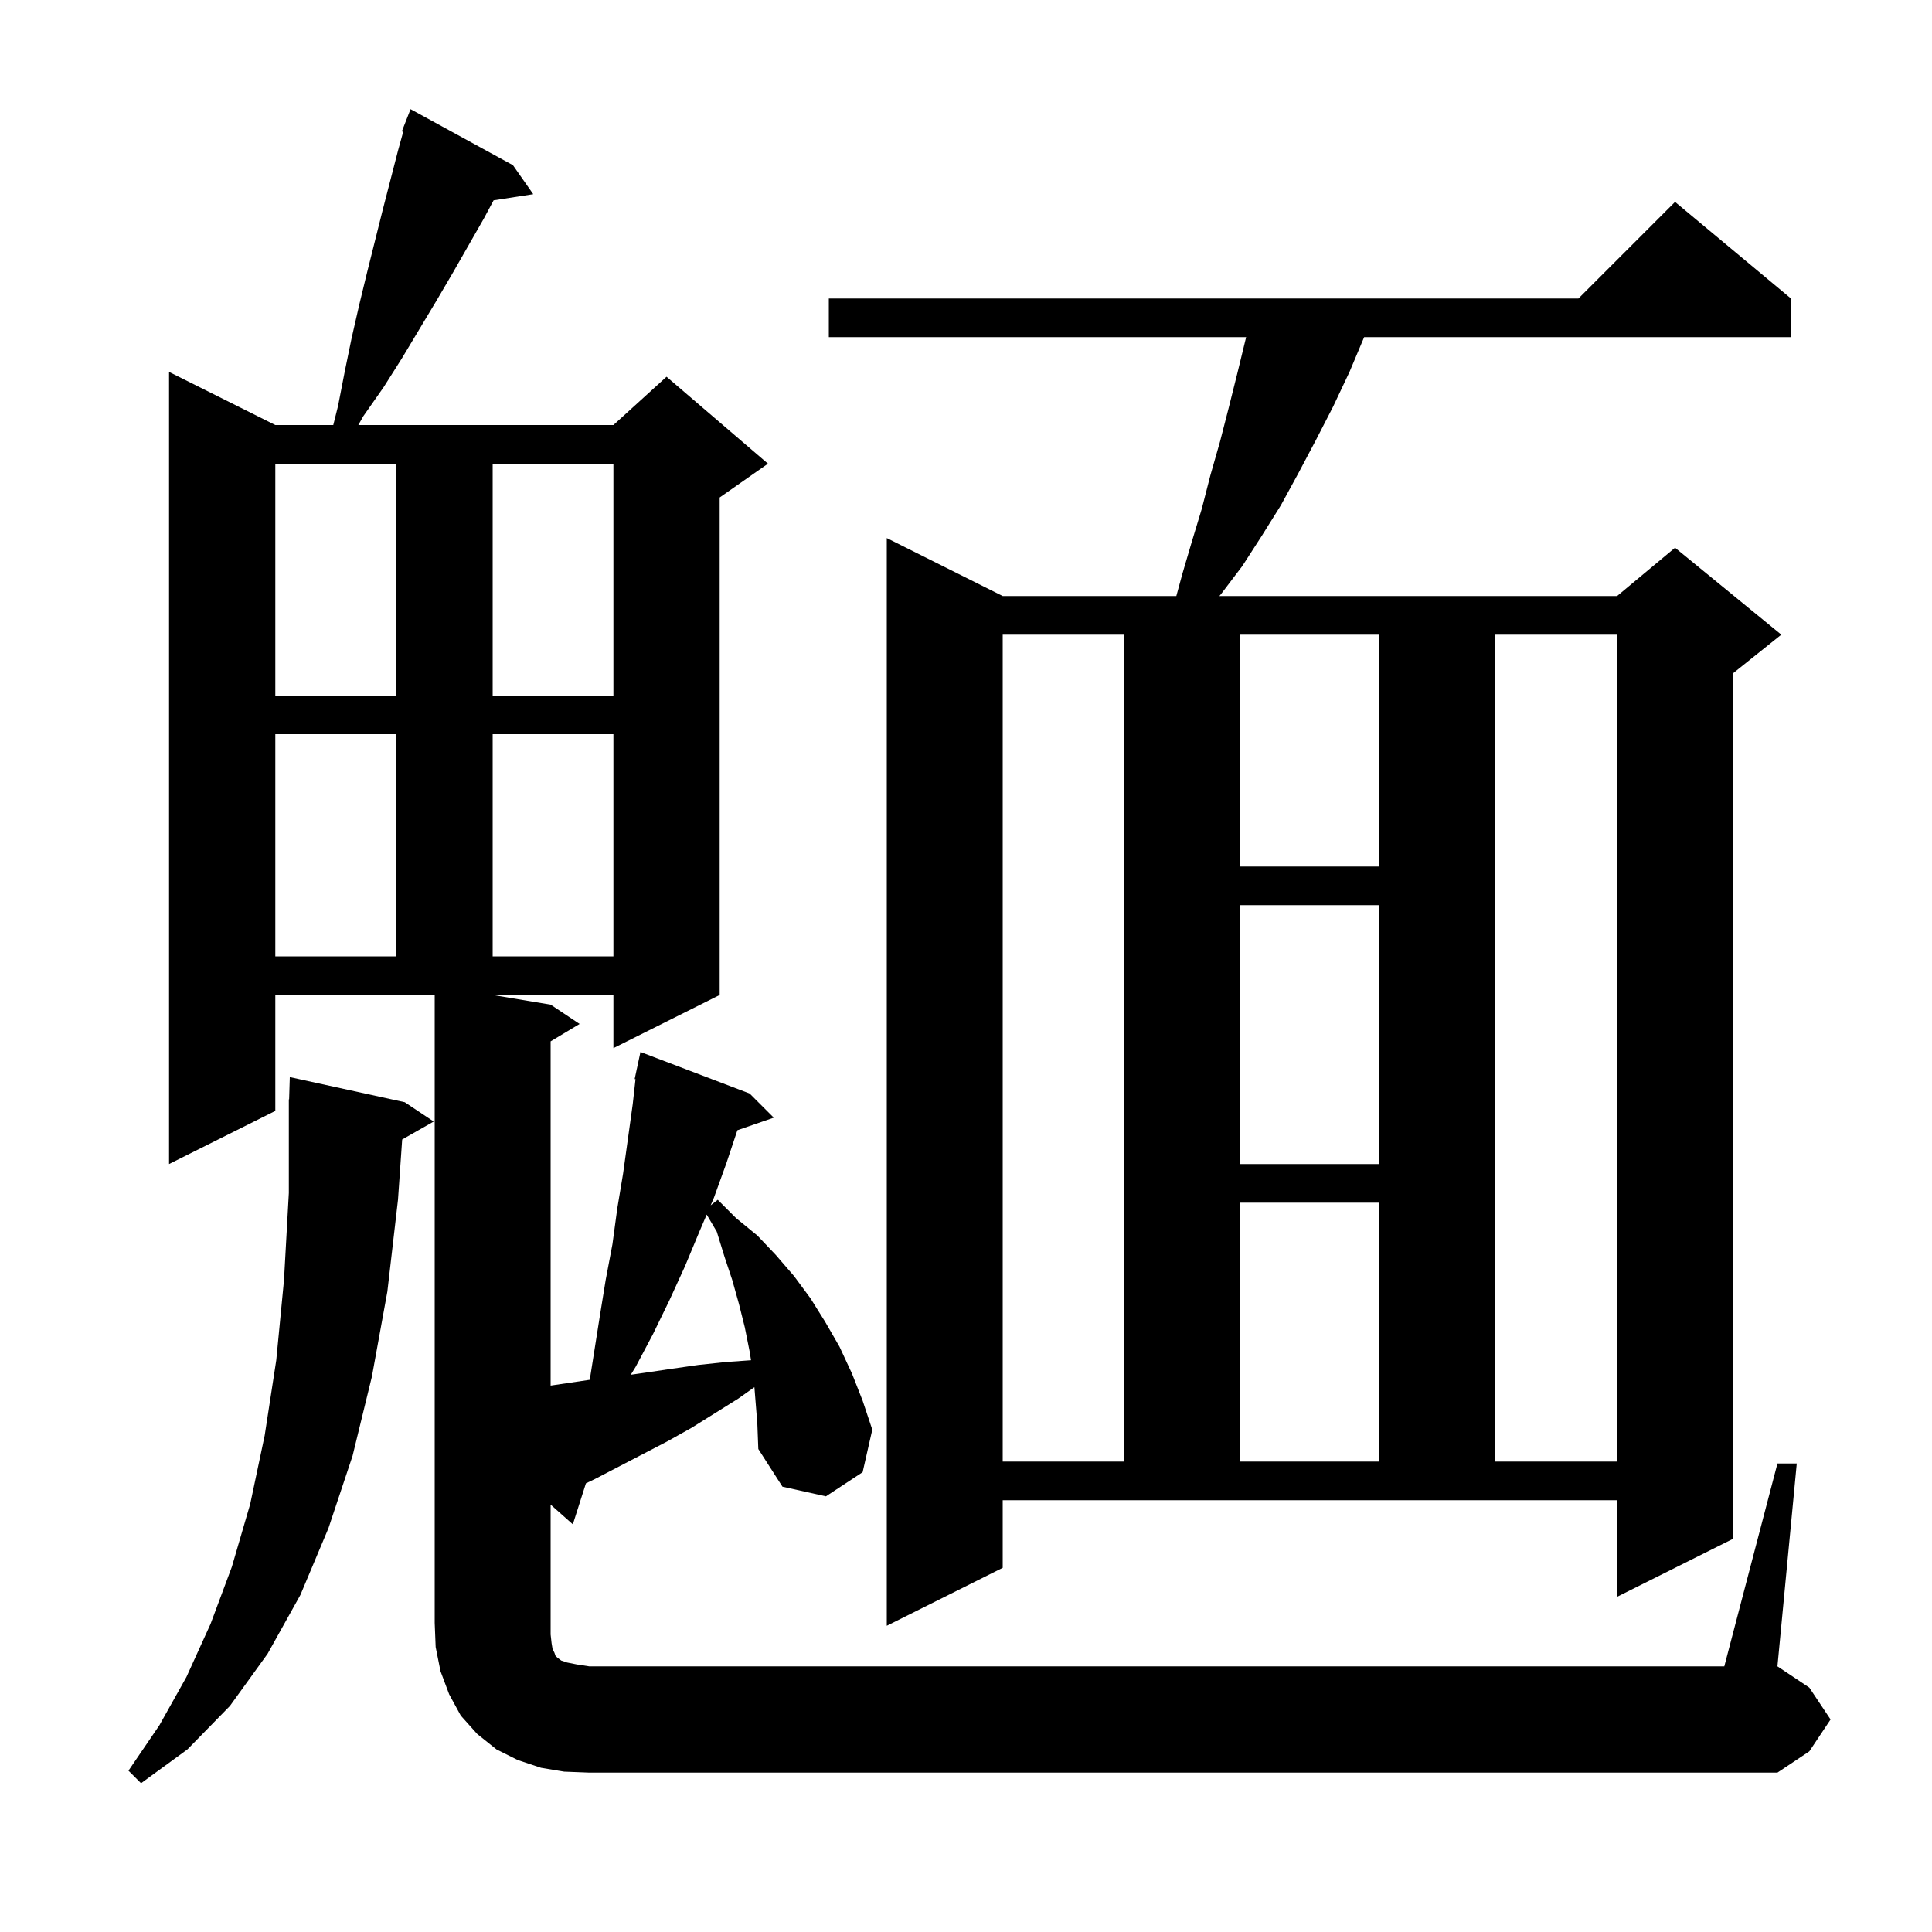 <svg xmlns="http://www.w3.org/2000/svg" xmlns:xlink="http://www.w3.org/1999/xlink" version="1.1" baseProfile="full" viewBox="0 0 200 200" width="200" height="200"><g fill="currentColor"><path d="M 41.9 114.1 L 44.9 116.1 L 41.633 117.958 L 41.2 124.2 L 40.1 133.7 L 38.5 142.5 L 36.5 150.7 L 34.0 158.2 L 31.1 165.1 L 27.7 171.2 L 23.8 176.6 L 19.4 181.1 L 14.6 184.6 L 13.3 183.3 L 16.5 178.6 L 19.3 173.6 L 21.8 168.1 L 24.0 162.2 L 25.9 155.7 L 27.4 148.6 L 28.6 140.8 L 29.4 132.5 L 29.9 123.5 L 29.9 113.8 L 29.93 113.801 L 30.0 111.5 Z M 184.0 151.5 L 186.0 151.5 L 184.0 172.5 L 187.3 174.7 L 189.5 178.0 L 187.3 181.3 L 184.0 183.5 L 61.0 183.5 L 58.4 183.4 L 56.0 183.0 L 53.6 182.2 L 51.4 181.1 L 49.4 179.5 L 47.7 177.6 L 46.5 175.4 L 45.6 173.0 L 45.1 170.5 L 45.0 168.0 L 45.0 103.0 L 28.5 103.0 L 28.5 115.0 L 17.5 120.5 L 17.5 38.5 L 28.5 44.0 L 34.5 44.0 L 35.0 42.0 L 35.7 38.4 L 36.4 35.0 L 37.2 31.5 L 38.0 28.2 L 39.6 21.8 L 41.2 15.6 L 41.74 13.643 L 41.6 13.6 L 42.5 11.3 L 53.1 17.1 L 55.2 20.1 L 51.098 20.736 L 50.1 22.6 L 46.9 28.2 L 45.2 31.1 L 41.6 37.1 L 39.7 40.1 L 37.6 43.1 L 37.094 44.0 L 63.5 44.0 L 69.0 39.0 L 79.5 48.0 L 74.5 51.5 L 74.5 103.0 L 63.5 108.5 L 63.5 103.0 L 51.0 103.0 L 57.0 104.0 L 60.0 106.0 L 57.0 107.8 L 57.0 143.437 L 61.052 142.837 L 62.1 136.2 L 62.7 132.5 L 63.4 128.8 L 63.9 125.1 L 64.5 121.5 L 65.5 114.3 L 65.788 111.711 L 65.7 111.7 L 65.885 110.838 L 65.9 110.7 L 65.914 110.703 L 66.3 108.9 L 77.6 113.2 L 80.1 115.7 L 76.333 117.001 L 75.2 120.4 L 73.9 124.0 L 73.568 124.775 L 74.3 124.2 L 76.2 126.1 L 78.4 127.9 L 80.3 129.9 L 82.2 132.1 L 83.9 134.4 L 85.4 136.8 L 86.9 139.4 L 88.2 142.2 L 89.3 145.0 L 90.3 148.0 L 89.3 152.4 L 85.5 154.9 L 81.0 153.9 L 78.5 150.0 L 78.4 147.4 L 78.096 143.599 L 76.4 144.8 L 71.6 147.8 L 69.1 149.2 L 61.6 153.1 L 60.654 153.554 L 59.3 157.8 L 57.0 155.756 L 57.0 169.2 L 57.1 170.1 L 57.2 170.7 L 57.4 171.1 L 57.5 171.4 L 57.7 171.6 L 58.1 171.9 L 58.7 172.1 L 59.7 172.3 L 61.0 172.5 L 178.5 172.5 Z M 103.8 162.3 L 91.8 168.3 L 91.8 55.7 L 103.8 61.7 L 121.773 61.7 L 122.4 59.4 L 123.4 56.0 L 124.4 52.7 L 125.3 49.2 L 126.3 45.7 L 127.2 42.2 L 128.1 38.6 L 129.0 34.9 L 85.8 34.9 L 85.8 30.9 L 163.4 30.9 L 173.4 20.9 L 185.4 30.9 L 185.4 34.9 L 141.216 34.9 L 139.7 38.5 L 138.0 42.1 L 136.2 45.6 L 134.4 49.0 L 132.6 52.3 L 130.6 55.5 L 128.6 58.6 L 126.4 61.5 L 126.23 61.7 L 167.4 61.7 L 173.4 56.7 L 184.4 65.7 L 179.4 69.7 L 179.4 159.3 L 167.4 165.3 L 167.4 155.3 L 103.8 155.3 Z M 103.8 65.7 L 103.8 151.3 L 116.4 151.3 L 116.4 65.7 Z M 128.4 124.5 L 128.4 151.3 L 142.8 151.3 L 142.8 124.5 Z M 154.8 65.7 L 154.8 151.3 L 167.4 151.3 L 167.4 65.7 Z M 72.4 127.5 L 70.9 131.1 L 69.3 134.6 L 67.6 138.1 L 65.8 141.5 L 65.297 142.315 L 66.8 142.1 L 69.5 141.7 L 72.3 141.3 L 75.1 141.0 L 77.746 140.811 L 77.6 139.9 L 77.1 137.4 L 76.5 135.0 L 75.8 132.5 L 75.0 130.1 L 74.2 127.5 L 73.157 125.734 Z M 128.4 93.7 L 128.4 120.5 L 142.8 120.5 L 142.8 93.7 Z M 28.5 76.0 L 28.5 99.0 L 41.0 99.0 L 41.0 76.0 Z M 51.0 76.0 L 51.0 99.0 L 63.5 99.0 L 63.5 76.0 Z M 128.4 65.7 L 128.4 89.7 L 142.8 89.7 L 142.8 65.7 Z M 28.5 48.0 L 28.5 72.0 L 41.0 72.0 L 41.0 48.0 Z M 51.0 48.0 L 51.0 72.0 L 63.5 72.0 L 63.5 48.0 Z "/></g></svg>